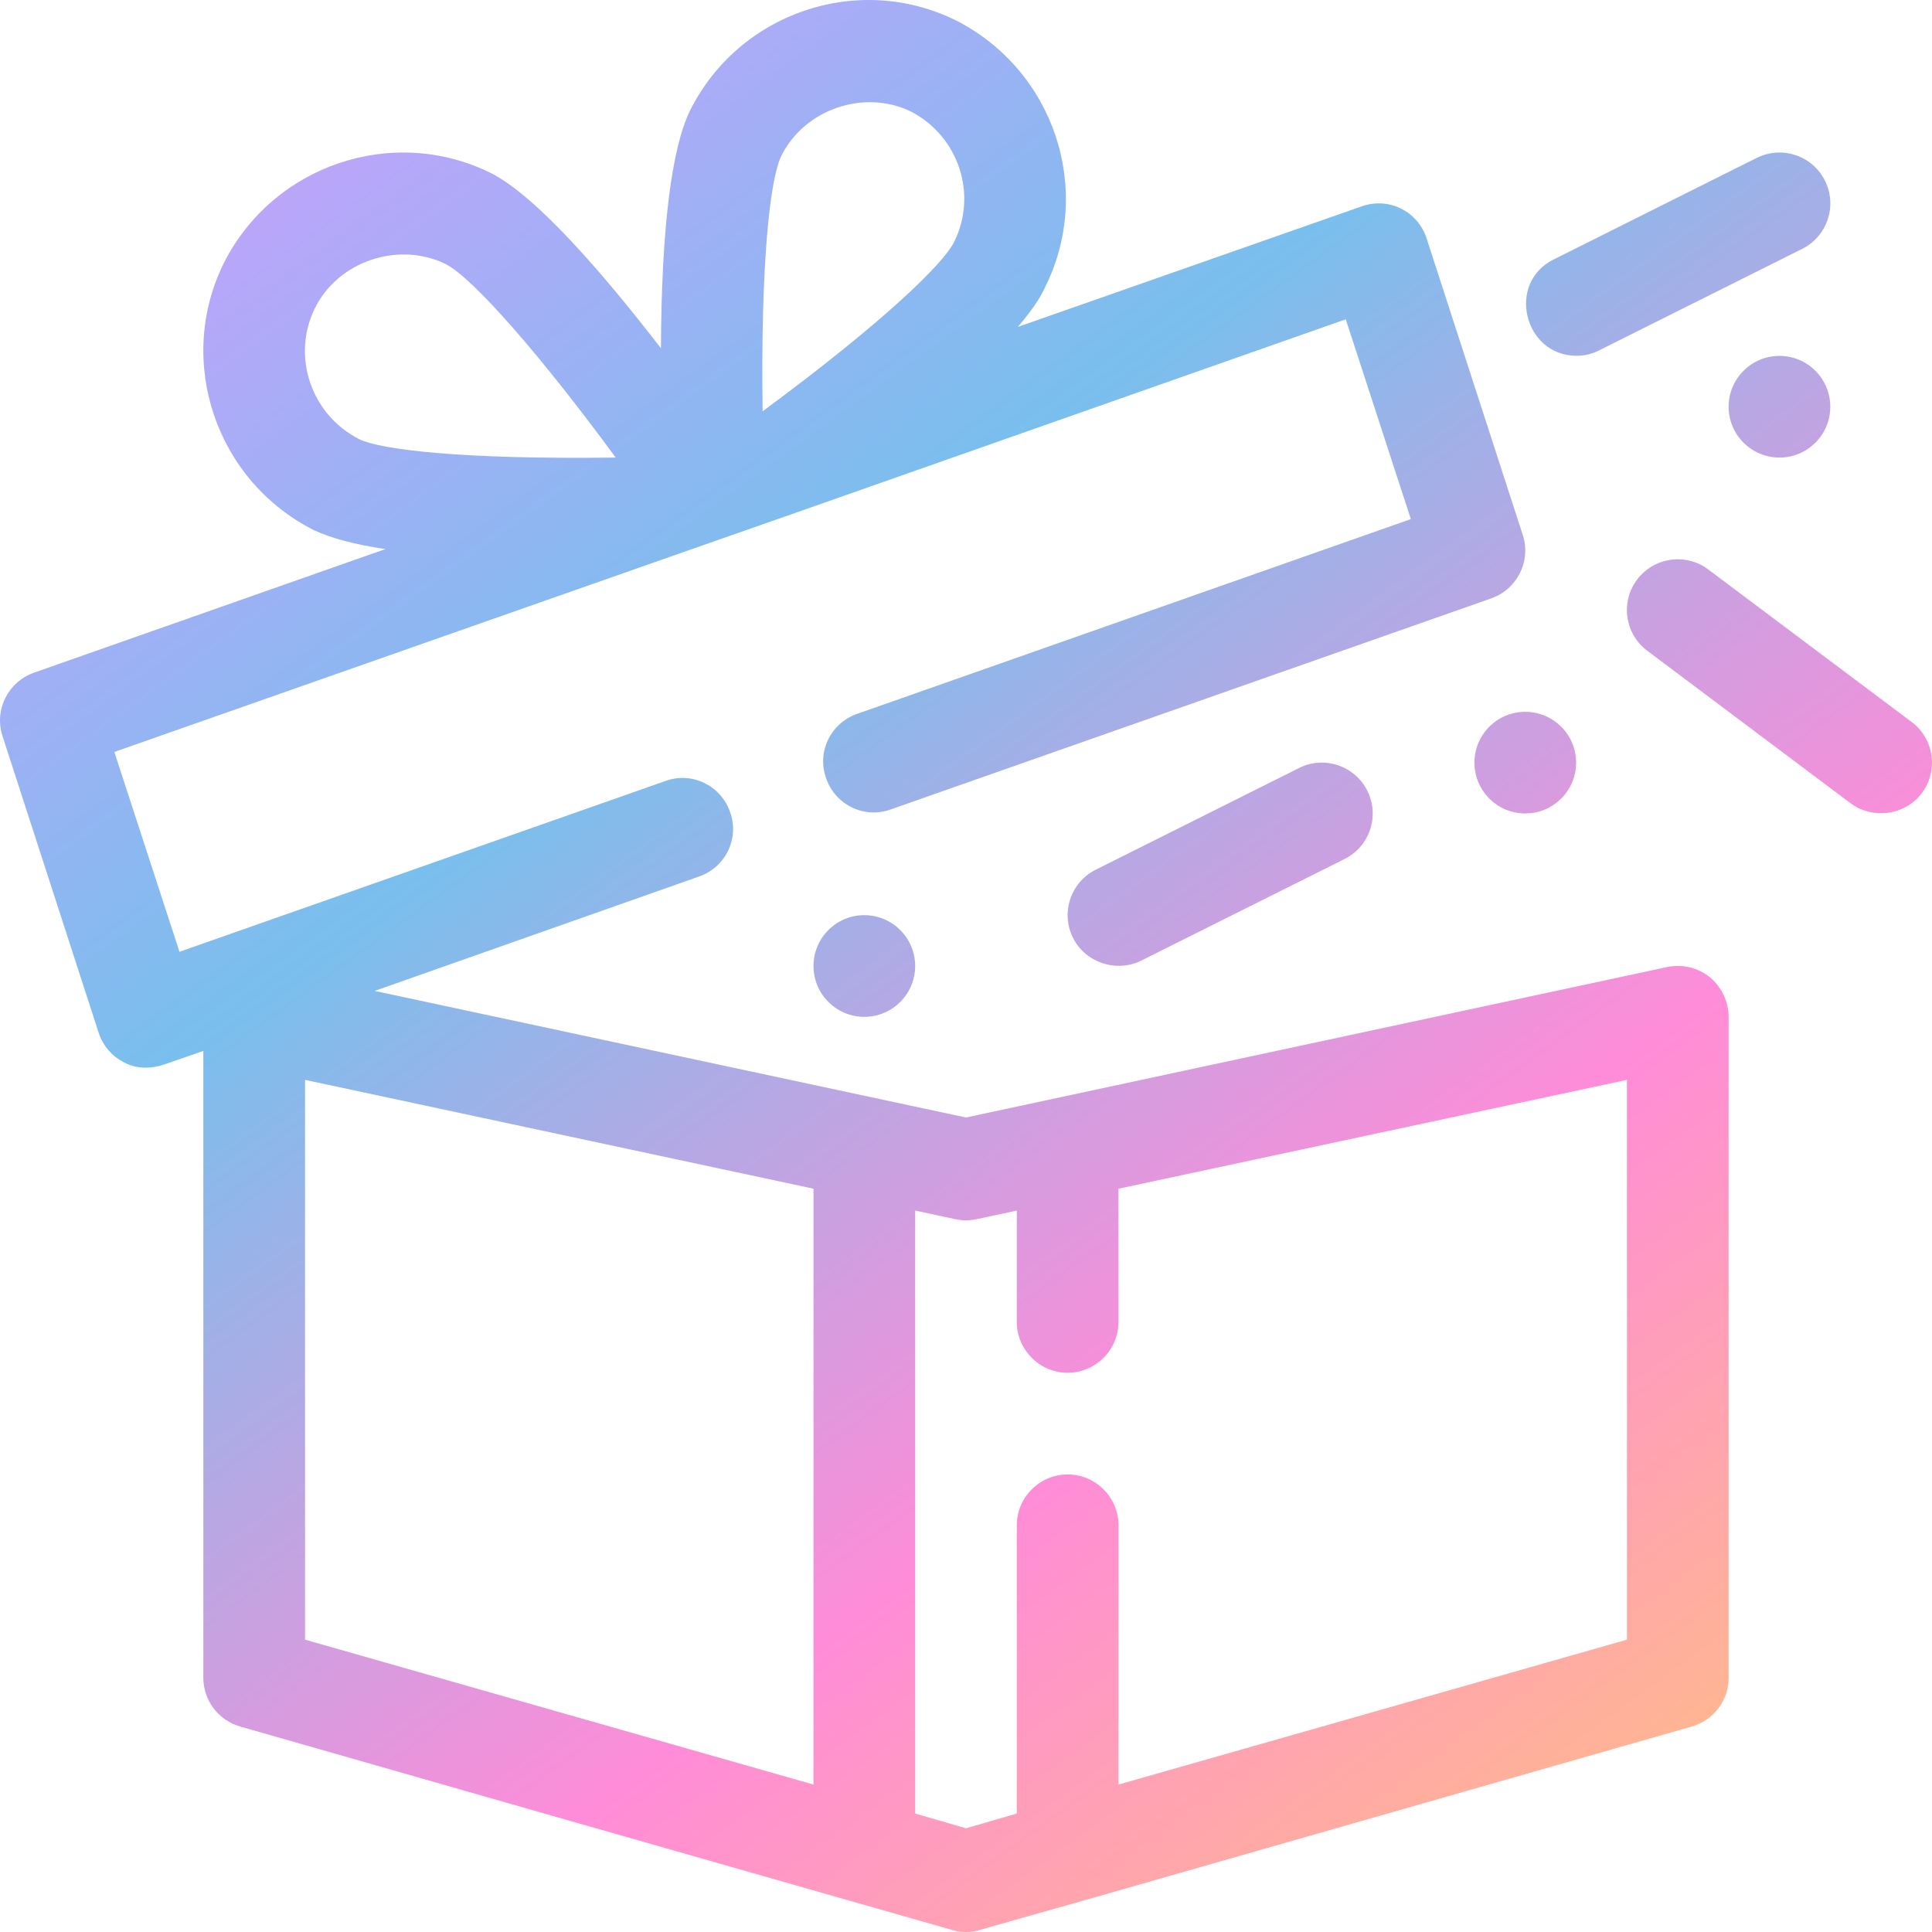 <svg xmlns="http://www.w3.org/2000/svg" width="48" height="48" viewBox="0 0 48 48" fill="none"><g clip-path="url(#clip0_1410_2236)"><path d="M17.14 2.754C18.353 0.316 21.309 -0.694 23.747 0.505C26.185 1.743 27.183 4.712 25.958 7.15C25.882 7.314 25.73 7.604 25.288 8.122L33.827 5.128C34.143 5.015 34.496 5.028 34.8 5.179C35.115 5.331 35.343 5.608 35.444 5.924L37.832 13.288C38.046 13.945 37.693 14.64 37.048 14.867L22.131 20.11C21.474 20.35 20.753 19.996 20.526 19.339C20.286 18.682 20.64 17.962 21.297 17.735L35.052 12.897L33.435 7.933L19.679 12.771C19.589 12.798 2.841 18.682 2.841 18.682L4.459 23.647L16.535 19.403C17.192 19.163 17.911 19.517 18.138 20.173C18.378 20.83 18.025 21.549 17.368 21.777L9.309 24.619L24 27.764L41.419 24.026C41.798 23.95 42.177 24.038 42.48 24.278C42.77 24.518 42.947 24.884 42.947 25.263V41.685C42.947 42.253 42.568 42.745 42.025 42.897L26.88 47.23C26.852 47.234 24.34 47.95 24.34 47.95C24.227 47.987 24.113 48 24 48C23.886 48 23.773 47.987 23.659 47.95L21.133 47.23C21.12 47.23 5.974 42.897 5.974 42.897C5.431 42.745 5.053 42.253 5.052 41.685V26.11L4.067 26.451C3.752 26.556 3.394 26.561 3.094 26.4C2.779 26.248 2.551 25.97 2.45 25.655L0.063 18.29C-0.151 17.634 0.202 16.94 0.846 16.712L9.575 13.642C8.805 13.528 8.211 13.364 7.806 13.175C5.368 11.95 4.357 8.981 5.557 6.543C6.783 4.105 9.751 3.095 12.189 4.295C13.339 4.876 15.006 6.821 16.421 8.653C16.433 5.672 16.686 3.689 17.14 2.754ZM27.789 29.533V32.842C27.789 33.537 27.221 34.106 26.526 34.106C25.831 34.106 25.262 33.537 25.262 32.842V30.076L24.265 30.29C24.088 30.328 23.911 30.328 23.734 30.29L22.737 30.076V45.057L24 45.423L25.262 45.057V37.895C25.262 37.2 25.831 36.632 26.526 36.632C27.221 36.632 27.789 37.2 27.789 37.895V44.337L40.421 40.737V26.829L27.789 29.533ZM7.579 40.737L20.211 44.337V29.533L7.579 26.829V40.737ZM21.473 22.737C22.171 22.737 22.737 23.303 22.737 24C22.737 24.698 22.171 25.263 21.473 25.263C20.776 25.263 20.211 24.698 20.211 24C20.211 23.303 20.776 22.737 21.473 22.737ZM32.277 19.08C32.901 18.768 33.659 19.023 33.971 19.646C34.283 20.27 34.031 21.029 33.407 21.341L28.354 23.866C27.741 24.173 26.966 23.917 26.659 23.302C26.347 22.678 26.6 21.919 27.224 21.607L32.277 19.08ZM37.894 17.685C38.592 17.685 39.158 18.25 39.158 18.948C39.158 19.645 38.592 20.21 37.894 20.21C37.197 20.21 36.632 19.645 36.632 18.948C36.632 18.25 37.197 17.685 37.894 17.685ZM40.673 14.4C41.093 13.844 41.885 13.729 42.441 14.148L47.494 17.937C48.053 18.355 48.166 19.147 47.747 19.705C47.327 20.266 46.514 20.359 45.979 19.958C45.973 19.954 40.926 16.168 40.926 16.168C40.368 15.75 40.254 14.958 40.673 14.4ZM11.065 6.556C9.89 5.99 8.396 6.489 7.819 7.667C7.238 8.855 7.73 10.308 8.93 10.914C9.449 11.167 11.445 11.419 15.297 11.368C13.453 8.855 11.747 6.897 11.065 6.556ZM44.211 8.842C44.908 8.842 45.473 9.408 45.473 10.106C45.473 10.803 44.908 11.368 44.211 11.368C43.513 11.368 42.947 10.803 42.947 10.106C42.947 9.408 43.513 8.842 44.211 8.842ZM22.623 2.767C21.463 2.209 19.99 2.715 19.415 3.866C19.124 4.447 18.896 6.594 18.947 10.219C22.042 7.933 23.444 6.531 23.697 6.026C24.303 4.826 23.81 3.373 22.623 2.767ZM43.645 3.923C44.269 3.611 45.027 3.863 45.34 4.488C45.653 5.112 45.399 5.871 44.775 6.183L39.722 8.709C39.543 8.799 39.35 8.841 39.159 8.839C37.86 8.829 37.427 7.033 38.593 6.45C38.609 6.441 43.613 3.939 43.645 3.923Z" fill="url(#paint0_linear_1410_2236)"></path></g><defs><linearGradient id="paint0_linear_1410_2236" x1="7.636" y1="-7.636" x2="47.999" y2="48.001" gradientUnits="userSpaceOnUse"><stop offset="0.04" stop-color="#D79AFF"></stop><stop offset="0.37" stop-color="#79BFED"></stop><stop offset="0.68" stop-color="#FF8CD8"></stop><stop offset="1" stop-color="#FFCA6F"></stop></linearGradient><clipPath id="clip0_1410_2236"><rect width="48" height="48" fill="white"></rect></clipPath></defs></svg>